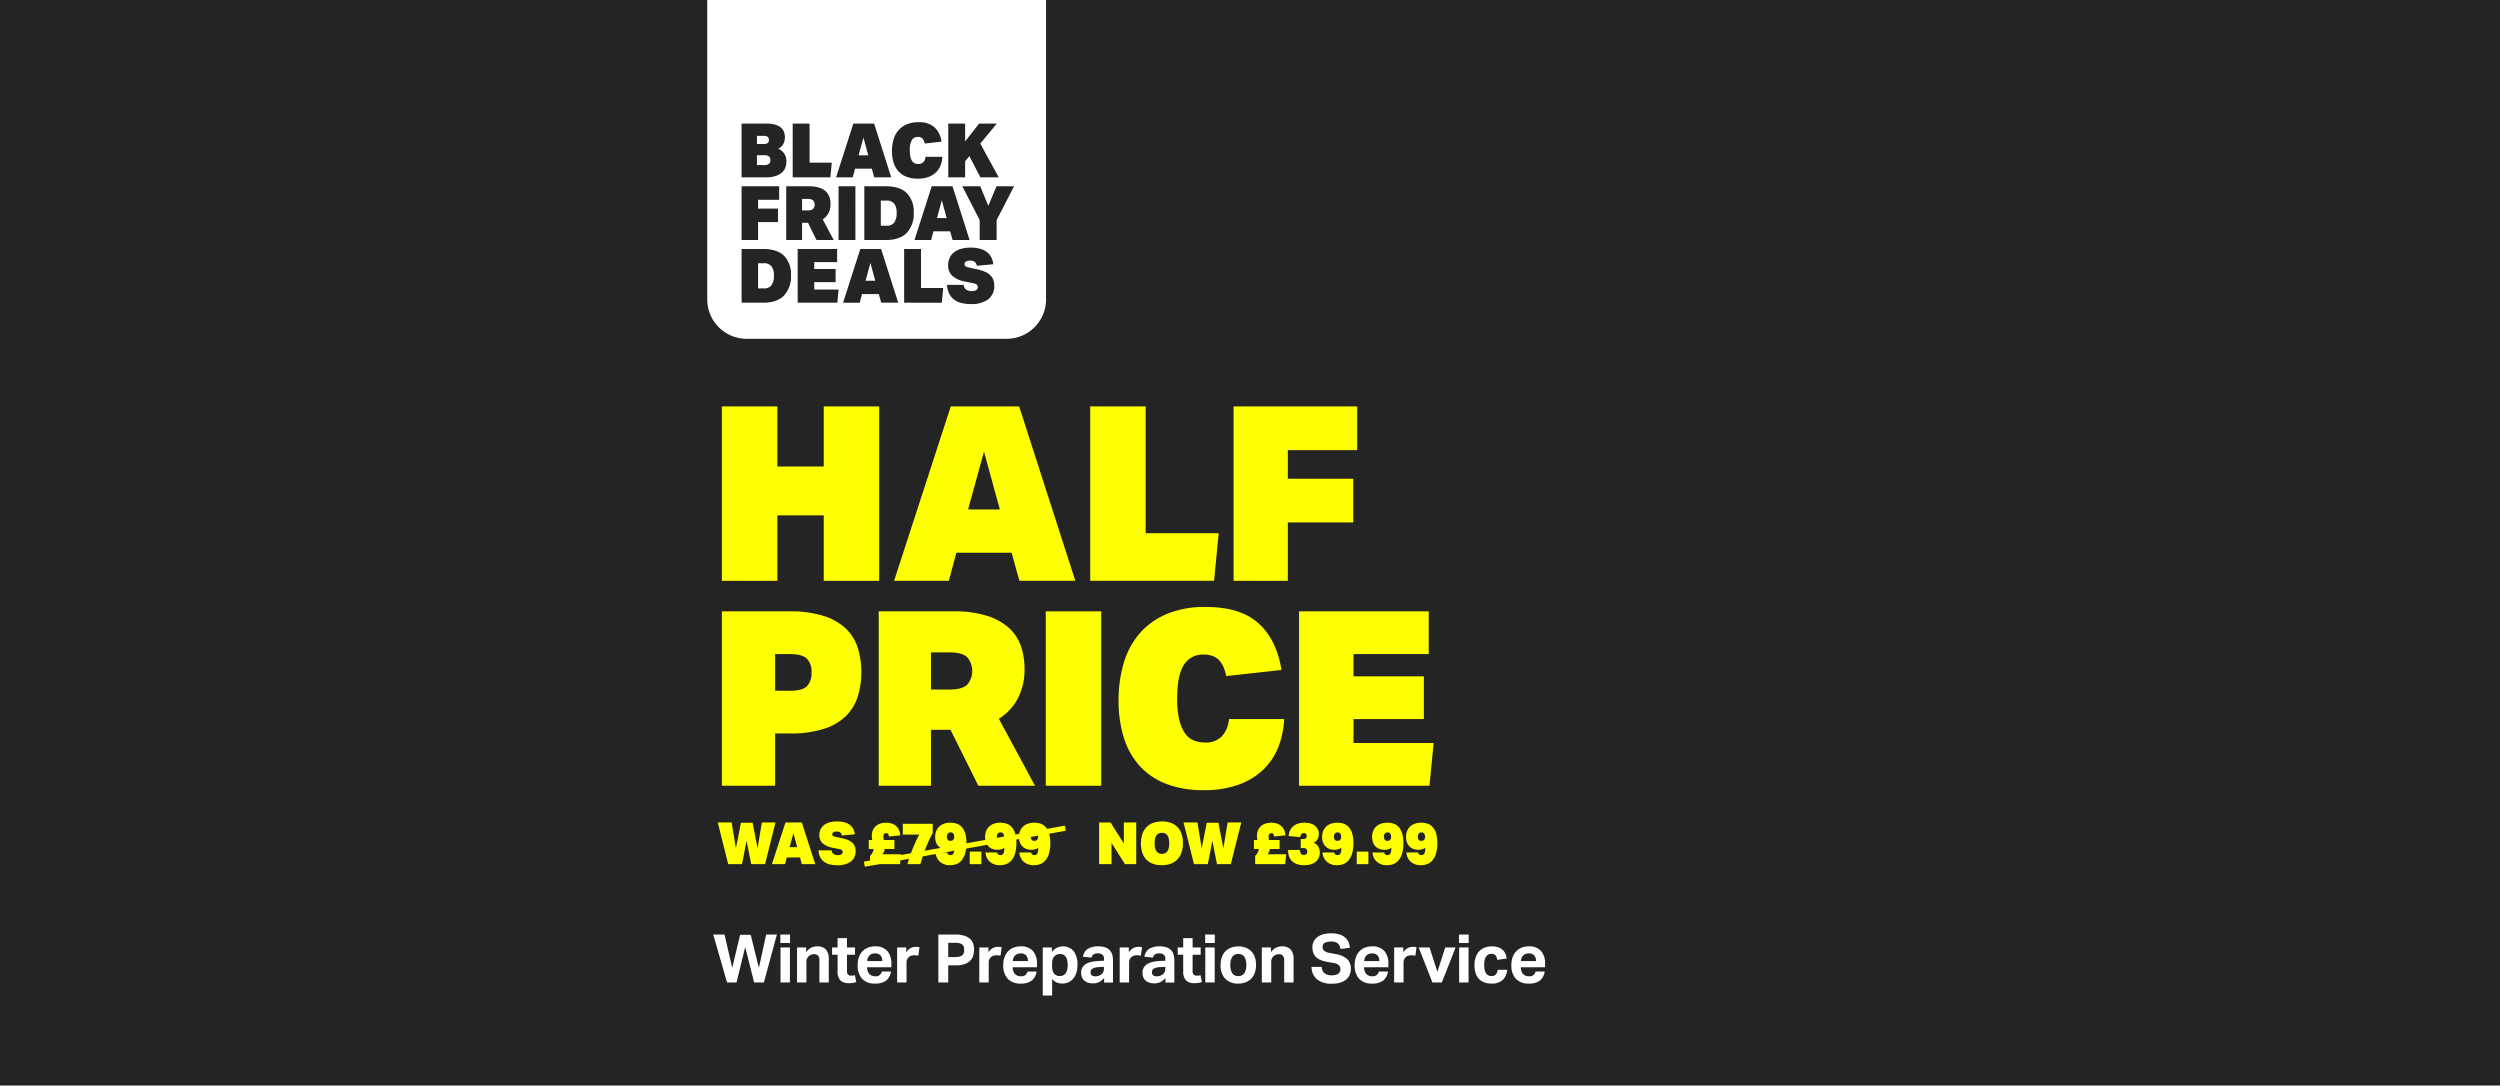 <svg xmlns="http://www.w3.org/2000/svg" xmlns:xlink="http://www.w3.org/1999/xlink" width="760" height="330" viewBox="0 0 760 330">
  <defs>
    <style>
      .cls-1 {
        fill: none;
      }

      .cls-2 {
        clip-path: url(#clip-H181519-Carousel-760x330);
      }

      .cls-3 {
        fill: #242424;
      }

      .cls-4 {
        fill: #fff;
      }

      .cls-5 {
        fill: #feff00;
      }

      .cls-6 {
        clip-path: url(#clip-path);
      }
    </style>
    <clipPath id="clip-path">
      <rect id="Rectangle_19" data-name="Rectangle 19" class="cls-1" width="327.977" height="188.658"/>
    </clipPath>
    <clipPath id="clip-H181519-Carousel-760x330">
      <rect width="760" height="330"/>
    </clipPath>
  </defs>
  <g id="H181519-Carousel-760x330" class="cls-2">
    <rect class="cls-4" width="760" height="330"/>
    <rect id="Rectangle_13" data-name="Rectangle 13" class="cls-3" width="760" height="330"/>
    <g id="Component_2_2" data-name="Component 2 – 2" transform="translate(215 -1)">
      <g id="Group_57" data-name="Group 57">
        <path id="Path_108" data-name="Path 108" class="cls-4" d="M0,0H103V92a12,12,0,0,1-12,12H12A12,12,0,0,1,0,92Z"/>
        <path id="Path_105" data-name="Path 105" class="cls-3" d="M1.44,6.844H8.984a9.41,9.41,0,0,1,2.71.332,4.589,4.589,0,0,1,1.728.9,3.2,3.2,0,0,1,.915,1.338,4.8,4.8,0,0,1,.271,1.612,4.152,4.152,0,0,1-.474,2A3.766,3.766,0,0,1,12.6,14.5,3.929,3.929,0,0,1,15.06,18.37a5.309,5.309,0,0,1-.316,1.83,3.754,3.754,0,0,1-1.062,1.532,5.384,5.384,0,0,1-1.942,1.052,9.688,9.688,0,0,1-2.959.389H1.44Zm4.675,6.2h2.01a1.911,1.911,0,0,0,1.287-.32,1.2,1.2,0,0,0,.339-.915,1.2,1.2,0,0,0-.339-.915,1.911,1.911,0,0,0-1.287-.32H6.115Zm0,6.4H8.239A2.3,2.3,0,0,0,9.8,19.056a1.447,1.447,0,0,0,.407-1.1A1.478,1.478,0,0,0,9.8,16.838a2.3,2.3,0,0,0-1.558-.389H6.115ZM16.98,6.844h5.127V18.713H28.86l-.429,4.46H16.98Zm24.055,13.7h-5.1l-.7,2.63H30.17L35.41,6.844h6.324L46.93,23.172H41.757Zm-4.02-4.048H39.95l-1.468-5.42Zm25.455.435a8.25,8.25,0,0,1-.542,2.63,5.91,5.91,0,0,1-1.389,2.1,6.5,6.5,0,0,1-2.281,1.406,9.124,9.124,0,0,1-3.219.515,9.239,9.239,0,0,1-3.546-.617,6.434,6.434,0,0,1-2.451-1.727,7.12,7.12,0,0,1-1.423-2.653,11.784,11.784,0,0,1-.463-3.4,12.381,12.381,0,0,1,.463-3.453,7.555,7.555,0,0,1,1.446-2.779,6.773,6.773,0,0,1,2.507-1.852,8.972,8.972,0,0,1,3.648-.675A6.981,6.981,0,0,1,60.1,7.964a7.255,7.255,0,0,1,2.123,4.368l-5.1.572a4.738,4.738,0,0,0-.237-.8,2.253,2.253,0,0,0-.384-.64,1.561,1.561,0,0,0-.6-.423,2.317,2.317,0,0,0-.881-.149,2.012,2.012,0,0,0-1.83.983,6.032,6.032,0,0,0-.61,3.087,8.522,8.522,0,0,0,.215,2.115,3.472,3.472,0,0,0,.576,1.269,1.8,1.8,0,0,0,.836.617,3.018,3.018,0,0,0,.971.16,2.073,2.073,0,0,0,1.491-.537,2.655,2.655,0,0,0,.7-1.658Zm8.222-.206L69.4,18.3v4.871H64.276V6.844H69.4v5.42l4.246-5.42h5.376l-5.014,6.083,5.6,10.246H74.034ZM1.44,25.9H12.869V30H6.454v2.676h6.053v4.094H6.454V42.23H1.44Zm27.036,5.351a5.913,5.913,0,0,1-.621,2.813,5.073,5.073,0,0,1-1.75,1.9l3.343,6.266h-5.24l-2.575-5.237H19.826V42.23H15.015V25.9h6.912a9.816,9.816,0,0,1,3.106.423,5.461,5.461,0,0,1,2.022,1.143,4.065,4.065,0,0,1,1.1,1.7A6.543,6.543,0,0,1,28.476,31.253ZM19.826,33.22h1.717a2.446,2.446,0,0,0,1.638-.435,1.992,1.992,0,0,0,0-2.607,2.446,2.446,0,0,0-1.638-.435H19.826ZM30.916,25.9h5.127V42.23H30.916ZM43.768,37.885h1.784a2.673,2.673,0,0,0,2.293-.983,4.772,4.772,0,0,0,.734-2.882,4.61,4.61,0,0,0-.678-2.767,2.734,2.734,0,0,0-2.349-1.006H43.768ZM38.753,42.23V25.9h6.618q4.224.023,6.313,2.081a8.012,8.012,0,0,1,2.089,5.969A8.356,8.356,0,0,1,51.605,40.1q-2.146,2.127-6.234,2.127Zm26.11-2.63h-5.1l-.7,2.63H54L59.24,25.9h6.324L70.759,42.23H65.586Zm-4.02-4.048h2.936l-1.468-5.42ZM73.989,25.9l2.462,5.946L78.935,25.9h5.33L78.98,36.17v6.06h-5.15V36.17L68.545,25.9ZM6.454,56.943H8.239a2.673,2.673,0,0,0,2.293-.983,4.772,4.772,0,0,0,.734-2.882,4.61,4.61,0,0,0-.678-2.767A2.734,2.734,0,0,0,8.239,49.3H6.454ZM1.44,61.288V44.959H8.058q4.224.023,6.313,2.081A8.012,8.012,0,0,1,16.46,53.01a8.356,8.356,0,0,1-2.168,6.152q-2.146,2.127-6.234,2.127ZM18.493,44.959H30.487v4H23.53v2.081h6.5v4h-6.5v2.241h7.408l-.384,4H18.493Zm24.665,13.7h-5.1l-.7,2.63H32.294l5.24-16.329h6.324l5.195,16.329H43.881Zm-4.02-4.048h2.936l-1.468-5.42ZM50.86,44.959h5.127V56.829H62.74l-.429,4.46H50.86ZM68.952,55.868a2.146,2.146,0,0,0,.711,1.4,2.69,2.69,0,0,0,1.75.48,2.457,2.457,0,0,0,1.389-.309,1.033,1.033,0,0,0,.44-.9.936.936,0,0,0-.3-.732,2.618,2.618,0,0,0-1.141-.457l-2.191-.435a8.312,8.312,0,0,1-4.1-1.784A4.239,4.239,0,0,1,64.231,49.9a5.178,5.178,0,0,1,.486-2.3,4.693,4.693,0,0,1,1.378-1.681,6.119,6.119,0,0,1,2.168-1.029,11.01,11.01,0,0,1,2.857-.343,10.078,10.078,0,0,1,2.97.389,5.863,5.863,0,0,1,2.078,1.086,4.737,4.737,0,0,1,1.254,1.612,5.751,5.751,0,0,1,.519,1.967l-4.992.457a1.986,1.986,0,0,0-.666-1.224,2.247,2.247,0,0,0-1.321-.332,2.3,2.3,0,0,0-1.333.3.9.9,0,0,0-.407.755.794.794,0,0,0,.3.64,2.906,2.906,0,0,0,1.163.435l2.168.457a13.618,13.618,0,0,1,2.5.766,5.618,5.618,0,0,1,1.671,1.063,3.744,3.744,0,0,1,.937,1.406,5.2,5.2,0,0,1,.294,1.818,4.952,4.952,0,0,1-1.818,4.105A8.417,8.417,0,0,1,71.1,61.7a10.761,10.761,0,0,1-3.106-.4,6.016,6.016,0,0,1-2.2-1.155A4.94,4.94,0,0,1,64.446,58.3a7.441,7.441,0,0,1-.553-2.436Z" transform="translate(9 31.732)"/>
      </g>
    </g>
    <g id="Group_71" data-name="Group 71" transform="translate(6 -17.024)">
      <path id="Path_6" data-name="Path 6" class="cls-4" d="M19.61,329.044l-2.2,10.123-2.491-10.042H11.691L9.3,339.167,6.956,329.044H3.527l4.205,14.573h2.877l2.634-10.776,2.714,10.776h2.96l3.959-14.573Z" transform="translate(207.297 -27.918)"/>
      <path id="Path_7" data-name="Path 7" class="cls-4" d="M43.044,343.617H45.9V332.963H43.044Zm-.041-12h2.939v-2.572H43Z" transform="translate(188.231 -27.918)"/>
      <path id="Path_8" data-name="Path 8" class="cls-4" d="M52.793,336.318h2.776v1.469a3.908,3.908,0,0,1,1.5-1.368,4.034,4.034,0,0,1,1.806-.429,3.5,3.5,0,0,1,2.694.949,4.3,4.3,0,0,1,.877,2.99v7.042H59.59v-6.654a2.1,2.1,0,0,0-.429-1.531,1.59,1.59,0,0,0-1.143-.408,2.494,2.494,0,0,0-.949.163,2.644,2.644,0,0,0-.745.469,2.514,2.514,0,0,0-.479.683,1.948,1.948,0,0,0-.194.868v6.409H52.793Z" transform="translate(183.503 -31.273)"/>
      <path id="Path_9" data-name="Path 9" class="cls-4" d="M75.073,336.2H73.4v-2.225h1.674v-2.837H77.93v2.837h2.449V336.2H77.93v4.919a1.452,1.452,0,0,0,.347,1.133,1.334,1.334,0,0,0,.9.3,5.725,5.725,0,0,0,.582-.031,3.383,3.383,0,0,0,.582-.112l.408,2.1a6.762,6.762,0,0,1-1.153.255,8.522,8.522,0,0,1-1.072.071,3.569,3.569,0,0,1-2.6-.837,3.863,3.863,0,0,1-.847-2.817Z" transform="translate(173.551 -28.929)"/>
      <path id="Path_10" data-name="Path 10" class="cls-4" d="M98.563,343.646a4.187,4.187,0,0,1-1.439,2.725,5.251,5.251,0,0,1-3.357.929,5.125,5.125,0,0,1-3.99-1.47,5.969,5.969,0,0,1-1.337-4.164,6.9,6.9,0,0,1,.388-2.4,5.083,5.083,0,0,1,1.092-1.786,4.586,4.586,0,0,1,1.684-1.113,5.979,5.979,0,0,1,2.164-.377A4.638,4.638,0,0,1,97.45,337.4a5.554,5.554,0,0,1,1.235,3.8v1.143H91.3a3.18,3.18,0,0,0,.653,2.01,2.271,2.271,0,0,0,1.838.725,1.775,1.775,0,0,0,2-1.429Zm-2.633-3.184a2.507,2.507,0,0,0-.54-1.714,2.135,2.135,0,0,0-1.684-.612,2.526,2.526,0,0,0-1,.184,2.129,2.129,0,0,0-.724.5,2.288,2.288,0,0,0-.459.735,2.763,2.763,0,0,0-.183.908Z" transform="translate(166.287 -31.274)"/>
      <path id="Path_11" data-name="Path 11" class="cls-4" d="M111.651,336.452h2.776v1.49a3.592,3.592,0,0,1,1.286-1.255,3.238,3.238,0,0,1,1.592-.418,6.016,6.016,0,0,1,.674.03q.264.03.469.071l-.347,2.592a5.054,5.054,0,0,0-1.2-.122,3.543,3.543,0,0,0-.9.112,1.881,1.881,0,0,0-.776.418,2.07,2.07,0,0,0-.541.735,2.119,2.119,0,0,0-.173.837v6.164h-2.858Z" transform="translate(155.076 -31.407)"/>
      <path id="Path_12" data-name="Path 12" class="cls-4" d="M135.889,329.044h5.2a8.586,8.586,0,0,1,2.766.378,4.635,4.635,0,0,1,1.735,1,3.386,3.386,0,0,1,.9,1.449,5.817,5.817,0,0,1,.255,1.725,6.545,6.545,0,0,1-.255,1.837,3.645,3.645,0,0,1-.9,1.541,4.444,4.444,0,0,1-1.714,1.051,8.028,8.028,0,0,1-2.7.388h-2.286v5.2h-3Zm5.184,6.838a4.465,4.465,0,0,0,1.316-.163,2.132,2.132,0,0,0,.827-.449,1.462,1.462,0,0,0,.418-.7,3.487,3.487,0,0,0,.112-.908,3,3,0,0,0-.122-.9,1.417,1.417,0,0,0-.429-.654,2.1,2.1,0,0,0-.827-.408,5.083,5.083,0,0,0-1.316-.143h-2.164v4.327Z" transform="translate(143.37 -27.918)"/>
      <path id="Path_13" data-name="Path 13" class="cls-4" d="M159.969,336.452h2.776v1.49a3.592,3.592,0,0,1,1.286-1.255,3.238,3.238,0,0,1,1.592-.418,6.016,6.016,0,0,1,.674.03q.264.03.469.071l-.347,2.592a5.053,5.053,0,0,0-1.2-.122,3.542,3.542,0,0,0-.9.112,1.881,1.881,0,0,0-.776.418,2.07,2.07,0,0,0-.541.735,2.119,2.119,0,0,0-.173.837v6.164h-2.858Z" transform="translate(131.74 -31.407)"/>
      <path id="Path_14" data-name="Path 14" class="cls-4" d="M184.185,343.646a4.184,4.184,0,0,1-1.439,2.725,5.252,5.252,0,0,1-3.358.929,5.125,5.125,0,0,1-3.99-1.47,5.969,5.969,0,0,1-1.337-4.164,6.9,6.9,0,0,1,.388-2.4,5.083,5.083,0,0,1,1.092-1.786,4.581,4.581,0,0,1,1.684-1.113,5.978,5.978,0,0,1,2.163-.377,4.638,4.638,0,0,1,3.684,1.408,5.554,5.554,0,0,1,1.235,3.8v1.143H176.92a3.18,3.18,0,0,0,.653,2.01,2.27,2.27,0,0,0,1.837.725,1.776,1.776,0,0,0,2-1.429Zm-2.633-3.184a2.5,2.5,0,0,0-.541-1.714,2.133,2.133,0,0,0-1.684-.612,2.524,2.524,0,0,0-1,.184,2.129,2.129,0,0,0-.724.5,2.279,2.279,0,0,0-.459.735,2.776,2.776,0,0,0-.184.908Z" transform="translate(124.933 -31.274)"/>
      <path id="Path_15" data-name="Path 15" class="cls-4" d="M197.274,336.318h2.775v1.408a4.248,4.248,0,0,1,6.674-.224,6.9,6.9,0,0,1,1.1,4.143,7.9,7.9,0,0,1-.316,2.306,5.225,5.225,0,0,1-.918,1.786,4.143,4.143,0,0,1-1.46,1.153,4.458,4.458,0,0,1-1.939.408,4.64,4.64,0,0,1-1.582-.283,3.478,3.478,0,0,1-1.48-1.133v5.049h-2.857Zm2.837,5.419a6.439,6.439,0,0,0,.174,1.668,2.254,2.254,0,0,0,.561,1.013,2.033,2.033,0,0,0,.827.481,3.227,3.227,0,0,0,.847.113,2.248,2.248,0,0,0,.9-.184,1.906,1.906,0,0,0,.745-.583,2.99,2.99,0,0,0,.5-1.034,5.575,5.575,0,0,0,.184-1.536,6.1,6.1,0,0,0-.174-1.576,2.978,2.978,0,0,0-.48-1.034,1.77,1.77,0,0,0-.724-.573,2.284,2.284,0,0,0-.888-.174,2.649,2.649,0,0,0-.919.144,2.57,2.57,0,0,0-.755.45,2.319,2.319,0,0,0-.6.982,4.952,4.952,0,0,0-.194,1.515Z" transform="translate(113.723 -31.274)"/>
      <path id="Path_16" data-name="Path 16" class="cls-4" d="M226.834,345.625a5.6,5.6,0,0,1-1.419,1.164,4.068,4.068,0,0,1-2.031.449,4.932,4.932,0,0,1-1.357-.184,3.129,3.129,0,0,1-1.122-.571,2.79,2.79,0,0,1-.766-.99,3.325,3.325,0,0,1-.285-1.439,3.045,3.045,0,0,1,.49-1.8,3.334,3.334,0,0,1,1.286-1.082,6.475,6.475,0,0,1,1.786-.551,16.341,16.341,0,0,1,2.011-.2l1.368-.061v-.531a1.516,1.516,0,0,0-.541-1.347,2.216,2.216,0,0,0-1.276-.368q-1.695,0-1.939,1.286l-2.613-.245a3.353,3.353,0,0,1,1.469-2.419,5.931,5.931,0,0,1,3.184-.745,6.426,6.426,0,0,1,2.082.3,3.367,3.367,0,0,1,1.378.847,3.286,3.286,0,0,1,.755,1.337,6.172,6.172,0,0,1,.234,1.766v6.735h-2.694Zm-.062-3.408-1.265.061a7.272,7.272,0,0,0-1.449.184,2.546,2.546,0,0,0-.847.357,1.063,1.063,0,0,0-.4.5,1.864,1.864,0,0,0-.1.632,1.031,1.031,0,0,0,.368.837,1.547,1.547,0,0,0,1.021.306,2.957,2.957,0,0,0,1.8-.51,2.243,2.243,0,0,0,.632-.724,2.215,2.215,0,0,0,.245-1.092Z" transform="translate(102.817 -31.273)"/>
      <path id="Path_17" data-name="Path 17" class="cls-4" d="M242.513,336.452h2.776v1.49a3.591,3.591,0,0,1,1.286-1.255,3.238,3.238,0,0,1,1.592-.418,6.017,6.017,0,0,1,.674.03q.264.03.469.071l-.347,2.592a5.054,5.054,0,0,0-1.2-.122,3.543,3.543,0,0,0-.9.112,1.881,1.881,0,0,0-.776.418,2.07,2.07,0,0,0-.541.735,2.119,2.119,0,0,0-.173.837v6.164h-2.858Z" transform="translate(91.874 -31.407)"/>
      <path id="Path_18" data-name="Path 18" class="cls-4" d="M262.915,345.625a5.6,5.6,0,0,1-1.419,1.164,4.068,4.068,0,0,1-2.031.449,4.932,4.932,0,0,1-1.357-.184,3.128,3.128,0,0,1-1.122-.571,2.79,2.79,0,0,1-.766-.99,3.325,3.325,0,0,1-.285-1.439,3.045,3.045,0,0,1,.49-1.8,3.334,3.334,0,0,1,1.286-1.082,6.474,6.474,0,0,1,1.786-.551,16.341,16.341,0,0,1,2.011-.2l1.368-.061v-.531a1.516,1.516,0,0,0-.541-1.347,2.216,2.216,0,0,0-1.276-.368q-1.695,0-1.939,1.286l-2.613-.245a3.353,3.353,0,0,1,1.469-2.419,5.931,5.931,0,0,1,3.184-.745,6.426,6.426,0,0,1,2.082.3,3.367,3.367,0,0,1,1.378.847,3.286,3.286,0,0,1,.755,1.337,6.172,6.172,0,0,1,.234,1.766v6.735h-2.694Zm-.062-3.408-1.265.061a7.271,7.271,0,0,0-1.449.184,2.546,2.546,0,0,0-.847.357,1.064,1.064,0,0,0-.4.5,1.864,1.864,0,0,0-.1.632,1.031,1.031,0,0,0,.368.837,1.547,1.547,0,0,0,1.021.306,2.957,2.957,0,0,0,1.8-.51,2.243,2.243,0,0,0,.632-.724,2.215,2.215,0,0,0,.245-1.092Z" transform="translate(85.391 -31.273)"/>
      <path id="Path_19" data-name="Path 19" class="cls-4" d="M278.294,336.2H276.62v-2.225h1.674v-2.837h2.858v2.837H283.6V336.2h-2.449v4.919a1.452,1.452,0,0,0,.347,1.133,1.334,1.334,0,0,0,.9.3,5.725,5.725,0,0,0,.582-.031,3.382,3.382,0,0,0,.582-.112l.408,2.1a6.773,6.773,0,0,1-1.153.255,8.522,8.522,0,0,1-1.072.071,3.569,3.569,0,0,1-2.6-.837,3.863,3.863,0,0,1-.847-2.817Z" transform="translate(75.401 -28.929)"/>
      <path id="Path_20" data-name="Path 20" class="cls-4" d="M292.765,329.044H295.7v2.572h-2.939Zm.041,3.919h2.857v10.654h-2.857Z" transform="translate(67.603 -27.918)"/>
      <path id="Path_21" data-name="Path 21" class="cls-4" d="M307.232,347.3a5.253,5.253,0,0,1-3.98-1.47,5.838,5.838,0,0,1-1.408-4.2,6.94,6.94,0,0,1,.378-2.358,4.867,4.867,0,0,1,1.082-1.775,4.718,4.718,0,0,1,1.7-1.112,6.624,6.624,0,0,1,4.47,0,4.606,4.606,0,0,1,2.776,2.888,7.114,7.114,0,0,1,.368,2.358,7.013,7.013,0,0,1-.378,2.378,4.977,4.977,0,0,1-1.082,1.786,4.661,4.661,0,0,1-1.7,1.122,6.11,6.11,0,0,1-2.225.388m0-2.286a2.065,2.065,0,0,0,1.827-.878,4.414,4.414,0,0,0,.6-2.51,4.314,4.314,0,0,0-.6-2.49,2.375,2.375,0,0,0-3.653,0,4.31,4.31,0,0,0-.6,2.49,4.466,4.466,0,0,0,.592,2.521,2.068,2.068,0,0,0,1.837.868" transform="translate(63.218 -31.273)"/>
      <path id="Path_22" data-name="Path 22" class="cls-4" d="M326.083,336.318h2.776v1.469a3.915,3.915,0,0,1,1.5-1.368,4.034,4.034,0,0,1,1.806-.429,3.5,3.5,0,0,1,2.694.949,4.3,4.3,0,0,1,.877,2.99v7.042H332.88v-6.654a2.1,2.1,0,0,0-.429-1.531,1.588,1.588,0,0,0-1.143-.408,2.49,2.49,0,0,0-.949.163,2.635,2.635,0,0,0-.745.469,2.505,2.505,0,0,0-.48.683,1.948,1.948,0,0,0-.194.868v6.409h-2.858Z" transform="translate(51.512 -31.273)"/>
      <path id="Path_23" data-name="Path 23" class="cls-4" d="M358.416,338.518a2.632,2.632,0,0,0,.868,1.96,3.552,3.552,0,0,0,2.255.612,4.074,4.074,0,0,0,1.2-.153,2.292,2.292,0,0,0,.8-.408,1.446,1.446,0,0,0,.439-.6,2.1,2.1,0,0,0,.133-.755,1.619,1.619,0,0,0-.429-1.071,2.735,2.735,0,0,0-1.572-.725l-1.9-.347a11.213,11.213,0,0,1-1.98-.53,4.579,4.579,0,0,1-1.439-.847,3.4,3.4,0,0,1-.888-1.276,4.768,4.768,0,0,1-.306-1.8,3.889,3.889,0,0,1,.419-1.837,3.75,3.75,0,0,1,1.163-1.327,5.465,5.465,0,0,1,1.786-.806,8.925,8.925,0,0,1,2.286-.276,8.2,8.2,0,0,1,2.653.368,4.83,4.83,0,0,1,1.714.969,3.791,3.791,0,0,1,.969,1.4,6.554,6.554,0,0,1,.419,1.654l-2.878.367a2.841,2.841,0,0,0-.867-1.735,3.015,3.015,0,0,0-1.95-.531,5.093,5.093,0,0,0-1.275.133,2.543,2.543,0,0,0-.806.347,1.186,1.186,0,0,0-.429.5,1.488,1.488,0,0,0-.123.592,1.554,1.554,0,0,0,.459,1.225,3.42,3.42,0,0,0,1.561.632l2,.388a6.93,6.93,0,0,1,3.47,1.521,3.993,3.993,0,0,1,1.1,3.031,4.316,4.316,0,0,1-.357,1.766,3.939,3.939,0,0,1-1.061,1.408,5,5,0,0,1-1.766.939,8.26,8.26,0,0,1-2.49.337,7.111,7.111,0,0,1-4.562-1.276,4.971,4.971,0,0,1-1.7-3.847Z" transform="translate(37.384 -27.575)"/>
      <path id="Path_24" data-name="Path 24" class="cls-4" d="M390.8,343.646a4.181,4.181,0,0,1-1.439,2.725A5.251,5.251,0,0,1,386,347.3a5.127,5.127,0,0,1-3.991-1.47,5.972,5.972,0,0,1-1.336-4.164,6.9,6.9,0,0,1,.388-2.4,5.083,5.083,0,0,1,1.092-1.786,4.582,4.582,0,0,1,1.684-1.113,5.98,5.98,0,0,1,2.164-.377,4.638,4.638,0,0,1,3.684,1.408,5.554,5.554,0,0,1,1.235,3.8v1.143h-7.388a3.183,3.183,0,0,0,.653,2.01,2.27,2.27,0,0,0,1.837.725,1.776,1.776,0,0,0,2-1.429Zm-2.633-3.184a2.5,2.5,0,0,0-.541-1.714,2.133,2.133,0,0,0-1.684-.612,2.519,2.519,0,0,0-1,.184,2.126,2.126,0,0,0-.725.5,2.272,2.272,0,0,0-.459.735,2.788,2.788,0,0,0-.184.908Z" transform="translate(25.144 -31.274)"/>
      <path id="Path_25" data-name="Path 25" class="cls-4" d="M403.889,336.452h2.776v1.49a3.592,3.592,0,0,1,1.286-1.255,3.238,3.238,0,0,1,1.592-.418,6.017,6.017,0,0,1,.674.03c.177.02.333.044.469.071l-.347,2.592a5.047,5.047,0,0,0-1.2-.122,3.541,3.541,0,0,0-.9.112,1.881,1.881,0,0,0-.776.418,2.056,2.056,0,0,0-.54.735,2.119,2.119,0,0,0-.174.837v6.164h-2.858Z" transform="translate(13.934 -31.407)"/>
      <path id="Path_26" data-name="Path 26" class="cls-4" d="M418.3,336.623H421.6l2.388,7.409,2.388-7.409h3.164l-4.2,10.654h-2.858Z" transform="translate(6.975 -31.579)"/>
      <path id="Path_27" data-name="Path 27" class="cls-4" d="M442.023,329.044h2.939v2.572h-2.939Zm.04,3.919h2.858v10.654h-2.858Z" transform="translate(-4.484 -27.918)"/>
      <path id="Path_28" data-name="Path 28" class="cls-4" d="M461.042,343.115a4.67,4.67,0,0,1-1.316,3.051,4.751,4.751,0,0,1-3.459,1.133,6.035,6.035,0,0,1-2.327-.408,4.147,4.147,0,0,1-1.6-1.143,4.8,4.8,0,0,1-.929-1.776,8.151,8.151,0,0,1-.306-2.306,7.161,7.161,0,0,1,.357-2.317,5.074,5.074,0,0,1,1.031-1.8,4.562,4.562,0,0,1,1.653-1.153,6.481,6.481,0,0,1,4.133-.132,3.922,3.922,0,0,1,1.357.765,3.416,3.416,0,0,1,.857,1.174,5.262,5.262,0,0,1,.408,1.5l-2.878.387a2.78,2.78,0,0,0-.469-1.316,1.471,1.471,0,0,0-1.266-.5,1.96,1.96,0,0,0-1.082.276,2,2,0,0,0-.683.745,3.427,3.427,0,0,0-.358,1.072,7.483,7.483,0,0,0-.1,1.255,7.8,7.8,0,0,0,.1,1.286,3.616,3.616,0,0,0,.347,1.082,1.927,1.927,0,0,0,.674.745,1.963,1.963,0,0,0,1.082.275,1.753,1.753,0,0,0,1.327-.49,2.267,2.267,0,0,0,.551-1.408Z" transform="translate(-8.869 -31.274)"/>
      <path id="Path_29" data-name="Path 29" class="cls-4" d="M482.936,343.646a4.182,4.182,0,0,1-1.439,2.725,5.251,5.251,0,0,1-3.357.929,5.128,5.128,0,0,1-3.991-1.47,5.972,5.972,0,0,1-1.336-4.164,6.9,6.9,0,0,1,.388-2.4,5.084,5.084,0,0,1,1.092-1.786,4.582,4.582,0,0,1,1.684-1.113,5.979,5.979,0,0,1,2.164-.377,4.638,4.638,0,0,1,3.684,1.408,5.554,5.554,0,0,1,1.235,3.8v1.143h-7.388a3.184,3.184,0,0,0,.653,2.01,2.27,2.27,0,0,0,1.837.725,1.776,1.776,0,0,0,2-1.429Zm-2.633-3.184a2.5,2.5,0,0,0-.541-1.714,2.133,2.133,0,0,0-1.684-.612,2.519,2.519,0,0,0-1,.184,2.126,2.126,0,0,0-.725.5,2.27,2.27,0,0,0-.459.735,2.792,2.792,0,0,0-.184.908Z" transform="translate(-19.354 -31.274)"/>
      <path id="Path_30" data-name="Path 30" class="cls-5" d="M8.617,18.521H25.473V36.788H39.581V18.521H56.437V71.539H39.581v-19.9H25.473v19.9H8.617Z" transform="translate(204.838 122.055)"/>
      <path id="Path_31" data-name="Path 31" class="cls-5" d="M145.581,63H128.8l-2.3,8.539H109.865l17.227-53.017h20.791l17.078,53.017h-17ZM132.364,49.856h9.653l-4.826-17.6Z" transform="translate(155.939 122.055)"/>
      <path id="Path_32" data-name="Path 32" class="cls-5" d="M225.188,18.521h16.856V57.059h22.2l-1.41,14.479H225.188Z" transform="translate(100.241 122.055)"/>
      <path id="Path_33" data-name="Path 33" class="cls-5" d="M309.488,18.521H347.06V31.813H325.973V40.5h19.9V53.792h-19.9V71.539H309.488Z" transform="translate(59.526 122.055)"/>
      <path id="Path_34" data-name="Path 34" class="cls-5" d="M8.617,139.016H29.185a32.952,32.952,0,0,1,10.544,1.448,17.213,17.213,0,0,1,6.72,3.936,14.011,14.011,0,0,1,3.527,5.866,25.688,25.688,0,0,1-.037,14.591,14.483,14.483,0,0,1-3.527,5.9,16.853,16.853,0,0,1-6.683,3.936,32.67,32.67,0,0,1-10.47,1.448H24.8v15.89H8.617ZM24.8,163.148h4.53q3.786,0,5.16-1.392a5.723,5.723,0,0,0,1.374-4.177,5.63,5.63,0,0,0-1.411-4.177q-1.411-1.392-5.123-1.392H24.8Z" transform="translate(204.838 63.859)"/>
      <path id="Path_35" data-name="Path 35" class="cls-5" d="M145.146,156.39a19.008,19.008,0,0,1-2.042,9.133,16.551,16.551,0,0,1-5.755,6.163l10.989,20.346H131.111l-8.465-17h-5.94v17h-15.89V139.015h22.76a32.758,32.758,0,0,1,10.227,1.374,18.053,18.053,0,0,1,6.656,3.713,13.192,13.192,0,0,1,3.607,5.532,20.97,20.97,0,0,1,1.079,6.757m-28.439,6.386h5.61q3.764,0,5.352-1.411a6.436,6.436,0,0,0,0-8.465q-1.587-1.41-5.352-1.411h-5.61Z" transform="translate(160.309 63.86)"/>
      <rect id="Rectangle_14" data-name="Rectangle 14" class="cls-5" width="16.856" height="53.017" transform="translate(311.914 202.875)"/>
      <path id="Path_36" data-name="Path 36" class="cls-5" d="M292.188,170.513a26.493,26.493,0,0,1-1.782,8.539,19.169,19.169,0,0,1-4.566,6.832,21.405,21.405,0,0,1-7.5,4.567,30.344,30.344,0,0,1-10.581,1.671,30.7,30.7,0,0,1-11.658-2.005,21.139,21.139,0,0,1-8.056-5.606,23,23,0,0,1-4.678-8.613,37.817,37.817,0,0,1-1.522-11.027,39.731,39.731,0,0,1,1.522-11.212,24.421,24.421,0,0,1,4.753-9.022,22.25,22.25,0,0,1,8.242-6.015,29.83,29.83,0,0,1,11.992-2.191q10.542,0,16.039,4.975t6.979,14.183l-16.781,1.856a15.282,15.282,0,0,0-.78-2.6,7.305,7.305,0,0,0-1.262-2.079,5.143,5.143,0,0,0-1.968-1.374,7.708,7.708,0,0,0-2.9-.483,6.636,6.636,0,0,0-6.015,3.193q-2,3.193-2,10.024A27.3,27.3,0,0,0,260.37,171a11.2,11.2,0,0,0,1.893,4.121,5.9,5.9,0,0,0,2.747,2.005,10.034,10.034,0,0,0,3.193.52,6.863,6.863,0,0,0,4.9-1.745,8.569,8.569,0,0,0,2.3-5.383Z" transform="translate(92.197 65.109)"/>
      <path id="Path_37" data-name="Path 37" class="cls-5" d="M347.974,139.015H387.4V152.01h-22.87v6.757h21.385v12.995H364.533v7.277h24.355l-1.262,12.995H347.974Z" transform="translate(40.939 63.86)"/>
      <path id="Path_38" data-name="Path 38" class="cls-5" d="M18.282,270.99l1.313-7.845h4.136l-3.177,12.672H16.347l-1.4-7.1-1.384,7.1H9.354L6.177,263.145H10.4l1.3,7.845,1.527-7.757h3.549Z" transform="translate(206.017 3.909)"/>
      <path id="Path_39" data-name="Path 39" class="cls-5" d="M46.571,273.777H42.56l-.55,2.041H38.034l4.118-12.672h4.97L51.2,275.818H47.139Zm-3.159-3.141h2.307l-1.154-4.207Z" transform="translate(190.631 3.908)"/>
      <g id="Group_66" data-name="Group 66" transform="translate(209 131)">
        <g id="Group_65" data-name="Group 65" class="cls-6">
          <path id="Path_40" data-name="Path 40" class="cls-5" d="M69.4,271.313a1.659,1.659,0,0,0,.559,1.083,2.133,2.133,0,0,0,1.376.373,1.95,1.95,0,0,0,1.091-.24.8.8,0,0,0,.346-.7.723.723,0,0,0-.239-.568,2.075,2.075,0,0,0-.9-.355l-1.721-.337a6.562,6.562,0,0,1-3.222-1.385,3.267,3.267,0,0,1-1-2.5,3.979,3.979,0,0,1,.382-1.784,3.652,3.652,0,0,1,1.083-1.3,4.837,4.837,0,0,1,1.7-.8,8.734,8.734,0,0,1,2.245-.266,8.017,8.017,0,0,1,2.334.3,4.629,4.629,0,0,1,1.633.843,3.687,3.687,0,0,1,.985,1.251,4.408,4.408,0,0,1,.408,1.526l-3.922.355a1.538,1.538,0,0,0-.524-.95,1.781,1.781,0,0,0-1.038-.257,1.825,1.825,0,0,0-1.047.231.7.7,0,0,0-.32.586.613.613,0,0,0,.239.5,2.3,2.3,0,0,0,.914.337l1.7.355a10.852,10.852,0,0,1,1.961.595,4.429,4.429,0,0,1,1.313.826,2.906,2.906,0,0,1,.737,1.091,3.991,3.991,0,0,1,.231,1.411,3.824,3.824,0,0,1-1.429,3.186,6.676,6.676,0,0,1-4.2,1.127,8.564,8.564,0,0,1-2.44-.311,4.735,4.735,0,0,1-1.73-.9,3.826,3.826,0,0,1-1.056-1.429,5.7,5.7,0,0,1-.435-1.89Z" transform="translate(-31.6 -126.793)"/>
          <path id="Path_41" data-name="Path 41" class="cls-5" d="M99.829,271.27a3.463,3.463,0,0,1-.692,1.6H104.8l-.32,3.017H95.356v-2.467a7.678,7.678,0,0,0,.772-1.056,2.41,2.41,0,0,0,.31-1.092H94.983v-2.733h1.048q-.054-.3-.089-.613a5.514,5.514,0,0,1-.036-.63,4.2,4.2,0,0,1,.355-1.8,3.594,3.594,0,0,1,.95-1.251,3.786,3.786,0,0,1,1.384-.728,5.9,5.9,0,0,1,1.66-.231,5.235,5.235,0,0,1,1.713.266,3.974,3.974,0,0,1,1.331.754,3.433,3.433,0,0,1,.879,1.207,4.4,4.4,0,0,1,.355,1.624l-3.443.337a1.88,1.88,0,0,0-.16-.675q-.142-.319-.657-.32a.842.842,0,0,0-.595.222,1.139,1.139,0,0,0-.239.843,3.486,3.486,0,0,0,.035.5c.024.166.054.331.089.5h3.213v2.733Z" transform="translate(-45.874 -127.158)"/>
          <path id="Path_42" data-name="Path 42" class="cls-5" d="M116.4,276.2q.355-1.313.8-2.583t.914-2.422q.47-1.153.949-2.166t.905-1.81H115v-3.283h9.087V266.7q-.6,1.118-1.127,2.237t-.976,2.272q-.452,1.154-.861,2.4t-.781,2.591Z" transform="translate(-55.54 -127.473)"/>
          <path id="Path_43" data-name="Path 43" class="cls-5" d="M138.682,273.133a1.161,1.161,0,0,0,.506-.106.875.875,0,0,0,.372-.364,2.129,2.129,0,0,0,.231-.684,6.038,6.038,0,0,0,.08-1.083,3.169,3.169,0,0,1-.861.444,3.811,3.811,0,0,1-1.251.177,4.329,4.329,0,0,1-1.455-.239,3.323,3.323,0,0,1-1.189-.728,3.388,3.388,0,0,1-.808-1.216,4.605,4.605,0,0,1-.293-1.722,4.719,4.719,0,0,1,.328-1.811,3.835,3.835,0,0,1,.923-1.358,4.061,4.061,0,0,1,1.455-.861,5.794,5.794,0,0,1,1.926-.3,5.615,5.615,0,0,1,2.059.355,3.728,3.728,0,0,1,1.535,1.118,5.208,5.208,0,0,1,.959,1.943,10.674,10.674,0,0,1,.328,2.831,10.8,10.8,0,0,1-.382,3.079,5.806,5.806,0,0,1-1.047,2.068,3.94,3.94,0,0,1-1.571,1.162,5.187,5.187,0,0,1-1.952.364,4.559,4.559,0,0,1-3.106-1.021,4.076,4.076,0,0,1-1.331-2.849h3.55a.908.908,0,0,0,.994.8m.036-6.9a1.07,1.07,0,0,0-.8.328,1.417,1.417,0,0,0-.32,1.021,1.466,1.466,0,0,0,.249.878.936.936,0,0,0,.816.346,1.662,1.662,0,0,0,.417-.053.868.868,0,0,0,.363-.2,1.009,1.009,0,0,0,.257-.382,1.581,1.581,0,0,0,.1-.595,1.7,1.7,0,0,0-.257-.959.916.916,0,0,0-.825-.39" transform="translate(-64.725 -127.158)"/>
          <rect id="Rectangle_16" data-name="Rectangle 16" class="cls-5" width="3.532" height="3.816" transform="translate(79.797 144.911)"/>
          <path id="Path_44" data-name="Path 44" class="cls-5" d="M168.033,273.133a1.161,1.161,0,0,0,.506-.106.875.875,0,0,0,.372-.364,2.129,2.129,0,0,0,.231-.684,6.038,6.038,0,0,0,.08-1.083,3.169,3.169,0,0,1-.861.444,3.811,3.811,0,0,1-1.251.177,4.329,4.329,0,0,1-1.455-.239,3.324,3.324,0,0,1-1.189-.728,3.389,3.389,0,0,1-.808-1.216,4.6,4.6,0,0,1-.293-1.722,4.72,4.72,0,0,1,.328-1.811,3.836,3.836,0,0,1,.923-1.358,4.061,4.061,0,0,1,1.455-.861,5.8,5.8,0,0,1,1.926-.3,5.614,5.614,0,0,1,2.059.355,3.729,3.729,0,0,1,1.535,1.118,5.208,5.208,0,0,1,.959,1.943,10.674,10.674,0,0,1,.328,2.831,10.8,10.8,0,0,1-.382,3.079,5.807,5.807,0,0,1-1.047,2.068,3.94,3.94,0,0,1-1.571,1.162,5.187,5.187,0,0,1-1.952.364,4.559,4.559,0,0,1-3.106-1.021,4.076,4.076,0,0,1-1.331-2.849h3.55a.908.908,0,0,0,.994.8m.036-6.9a1.07,1.07,0,0,0-.8.328,1.417,1.417,0,0,0-.32,1.021,1.466,1.466,0,0,0,.249.878.936.936,0,0,0,.816.346,1.662,1.662,0,0,0,.417-.053.868.868,0,0,0,.363-.2,1.009,1.009,0,0,0,.258-.382,1.581,1.581,0,0,0,.1-.595,1.7,1.7,0,0,0-.257-.959.916.916,0,0,0-.825-.39" transform="translate(-78.9 -127.158)"/>
          <path id="Path_45" data-name="Path 45" class="cls-5" d="M187.977,273.133a1.161,1.161,0,0,0,.506-.106.876.876,0,0,0,.372-.364,2.13,2.13,0,0,0,.231-.684,6.04,6.04,0,0,0,.08-1.083,3.169,3.169,0,0,1-.861.444,3.811,3.811,0,0,1-1.251.177,4.329,4.329,0,0,1-1.455-.239,3.324,3.324,0,0,1-1.189-.728,3.389,3.389,0,0,1-.808-1.216,4.6,4.6,0,0,1-.293-1.722,4.72,4.72,0,0,1,.328-1.811,3.836,3.836,0,0,1,.923-1.358,4.062,4.062,0,0,1,1.455-.861,5.8,5.8,0,0,1,1.926-.3,5.615,5.615,0,0,1,2.059.355,3.728,3.728,0,0,1,1.535,1.118,5.208,5.208,0,0,1,.959,1.943,10.675,10.675,0,0,1,.328,2.831,10.8,10.8,0,0,1-.382,3.079,5.806,5.806,0,0,1-1.047,2.068,3.94,3.94,0,0,1-1.571,1.162,5.187,5.187,0,0,1-1.952.364,4.559,4.559,0,0,1-3.106-1.021,4.076,4.076,0,0,1-1.331-2.849h3.55a.908.908,0,0,0,.994.8m.036-6.9a1.07,1.07,0,0,0-.8.328,1.417,1.417,0,0,0-.32,1.021,1.466,1.466,0,0,0,.249.878.936.936,0,0,0,.816.346,1.662,1.662,0,0,0,.417-.053.868.868,0,0,0,.363-.2,1.009,1.009,0,0,0,.257-.382,1.581,1.581,0,0,0,.1-.595,1.7,1.7,0,0,0-.257-.959.916.916,0,0,0-.825-.39" transform="translate(-88.533 -127.158)"/>
          <path id="Path_46" data-name="Path 46" class="cls-5" d="M230.44,263.145H233.9l4.047,6.407v-6.407h3.762v12.672h-3.425l-4.082-6.443v6.443H230.44Z" transform="translate(-111.296 -127.091)"/>
          <path id="Path_47" data-name="Path 47" class="cls-5" d="M261.321,275.839a7.582,7.582,0,0,1-2.724-.452,5.32,5.32,0,0,1-1.988-1.3A5.492,5.492,0,0,1,255.393,272a9.619,9.619,0,0,1,0-5.546,5.664,5.664,0,0,1,1.224-2.112A5.374,5.374,0,0,1,258.641,263a8.457,8.457,0,0,1,5.511-.018,5.32,5.32,0,0,1,1.988,1.3,5.518,5.518,0,0,1,1.216,2.068,8.655,8.655,0,0,1,.408,2.759,8.816,8.816,0,0,1-.417,2.8,5.728,5.728,0,0,1-1.225,2.121,5.358,5.358,0,0,1-2.014,1.341,7.659,7.659,0,0,1-2.787.47m.053-3.461q2.219,0,2.219-3.195t-2.219-3.195q-2.219,0-2.219,3.195t2.219,3.195" transform="translate(-123.15 -126.793)"/>
          <path id="Path_48" data-name="Path 48" class="cls-5" d="M292.148,270.99l1.314-7.845H297.6l-3.177,12.672h-4.206l-1.4-7.1-1.384,7.1h-4.207l-3.177-12.672h4.224l1.3,7.845,1.527-7.757h3.549Z" transform="translate(-135.253 -127.091)"/>
          <path id="Path_49" data-name="Path 49" class="cls-5" d="M326.289,271.27a3.457,3.457,0,0,1-.692,1.6h5.662l-.32,3.017h-9.123v-2.467a7.675,7.675,0,0,0,.772-1.056,2.409,2.409,0,0,0,.31-1.092h-1.455v-2.733h1.048q-.054-.3-.089-.613a5.509,5.509,0,0,1-.035-.63,4.2,4.2,0,0,1,.355-1.8,3.6,3.6,0,0,1,.95-1.251,3.786,3.786,0,0,1,1.384-.728,5.9,5.9,0,0,1,1.66-.231,5.235,5.235,0,0,1,1.713.266,3.974,3.974,0,0,1,1.331.754,3.433,3.433,0,0,1,.879,1.207,4.381,4.381,0,0,1,.354,1.624l-3.443.337a1.89,1.89,0,0,0-.159-.675q-.143-.319-.657-.32a.842.842,0,0,0-.595.222,1.139,1.139,0,0,0-.239.843,3.418,3.418,0,0,0,.036.5c.023.166.053.331.088.5h3.213v2.733Z" transform="translate(-155.247 -127.158)"/>
          <path id="Path_50" data-name="Path 50" class="cls-5" d="M345.127,271.553a1.9,1.9,0,0,0,.328,1.145,1.048,1.048,0,0,0,.878.4,1.1,1.1,0,0,0,.746-.26.993.993,0,0,0,.3-.8,1.04,1.04,0,0,0-.276-.752,1.172,1.172,0,0,0-.878-.286h-.835v-2.769h.852q.959,0,.959-.888a1.052,1.052,0,0,0-.2-.639.8.8,0,0,0-.692-.266.944.944,0,0,0-.71.275,1.761,1.761,0,0,0-.373.95l-3.514-.32a4.526,4.526,0,0,1,.471-1.81,3.841,3.841,0,0,1,1.047-1.269,4.3,4.3,0,0,1,1.5-.746,6.741,6.741,0,0,1,1.828-.239,6.038,6.038,0,0,1,1.837.258,4.042,4.042,0,0,1,1.358.71,3.049,3.049,0,0,1,.843,1.083,3.264,3.264,0,0,1,.293,1.393,3.89,3.89,0,0,1-.08.781,2.624,2.624,0,0,1-.781,1.393,2.359,2.359,0,0,1-.754.47,2.781,2.781,0,0,1,1.482,1.243,3.677,3.677,0,0,1,.435,1.757,3.86,3.86,0,0,1-.311,1.562,3.29,3.29,0,0,1-.914,1.216,4.252,4.252,0,0,1-1.491.781,6.9,6.9,0,0,1-2.041.275,6.347,6.347,0,0,1-2.254-.353,4.133,4.133,0,0,1-1.509-.953,3.608,3.608,0,0,1-.852-1.4,5.4,5.4,0,0,1-.266-1.709v-.231Z" transform="translate(-164.963 -127.157)"/>
          <path id="Path_51" data-name="Path 51" class="cls-5" d="M366.206,273.133a1.161,1.161,0,0,0,.506-.106.879.879,0,0,0,.372-.364,2.13,2.13,0,0,0,.231-.684,6.041,6.041,0,0,0,.08-1.083,3.177,3.177,0,0,1-.861.444,3.811,3.811,0,0,1-1.251.177,4.33,4.33,0,0,1-1.456-.239,3.324,3.324,0,0,1-1.189-.728,3.381,3.381,0,0,1-.807-1.216,4.593,4.593,0,0,1-.293-1.722,4.719,4.719,0,0,1,.328-1.811,3.835,3.835,0,0,1,.923-1.358,4.061,4.061,0,0,1,1.455-.861,5.8,5.8,0,0,1,1.926-.3,5.615,5.615,0,0,1,2.059.355,3.732,3.732,0,0,1,1.535,1.118,5.209,5.209,0,0,1,.959,1.943,10.678,10.678,0,0,1,.328,2.831,10.8,10.8,0,0,1-.382,3.079,5.818,5.818,0,0,1-1.047,2.068,3.936,3.936,0,0,1-1.571,1.162,5.187,5.187,0,0,1-1.952.364,4.56,4.56,0,0,1-3.106-1.021,4.076,4.076,0,0,1-1.331-2.849h3.55a.909.909,0,0,0,.994.8m.036-6.9a1.07,1.07,0,0,0-.8.328,1.417,1.417,0,0,0-.319,1.021,1.467,1.467,0,0,0,.249.878.936.936,0,0,0,.816.346,1.664,1.664,0,0,0,.417-.053.872.872,0,0,0,.364-.2,1.009,1.009,0,0,0,.257-.382,1.591,1.591,0,0,0,.1-.595,1.7,1.7,0,0,0-.258-.959.916.916,0,0,0-.825-.39" transform="translate(-174.612 -127.158)"/>
          <rect id="Rectangle_17" data-name="Rectangle 17" class="cls-5" width="3.532" height="3.816" transform="translate(197.451 144.911)"/>
          <path id="Path_52" data-name="Path 52" class="cls-5" d="M395.591,273.133a1.161,1.161,0,0,0,.506-.106.878.878,0,0,0,.372-.364,2.129,2.129,0,0,0,.231-.684,6.035,6.035,0,0,0,.08-1.083,3.176,3.176,0,0,1-.861.444,3.811,3.811,0,0,1-1.251.177,4.33,4.33,0,0,1-1.455-.239,3.324,3.324,0,0,1-1.189-.728,3.381,3.381,0,0,1-.807-1.216,4.594,4.594,0,0,1-.293-1.722,4.72,4.72,0,0,1,.328-1.811,3.836,3.836,0,0,1,.923-1.358,4.061,4.061,0,0,1,1.455-.861,5.794,5.794,0,0,1,1.926-.3,5.615,5.615,0,0,1,2.059.355,3.732,3.732,0,0,1,1.535,1.118,5.208,5.208,0,0,1,.959,1.943,10.675,10.675,0,0,1,.328,2.831,10.8,10.8,0,0,1-.382,3.079,5.816,5.816,0,0,1-1.047,2.068,3.935,3.935,0,0,1-1.571,1.162,5.187,5.187,0,0,1-1.952.364,4.56,4.56,0,0,1-3.106-1.021,4.076,4.076,0,0,1-1.331-2.849h3.55a.909.909,0,0,0,.994.8m.036-6.9a1.07,1.07,0,0,0-.8.328,1.417,1.417,0,0,0-.32,1.021,1.466,1.466,0,0,0,.249.878.936.936,0,0,0,.816.346,1.666,1.666,0,0,0,.417-.053.869.869,0,0,0,.363-.2,1.008,1.008,0,0,0,.257-.382,1.591,1.591,0,0,0,.1-.595,1.7,1.7,0,0,0-.258-.959.916.916,0,0,0-.825-.39" transform="translate(-188.804 -127.158)"/>
          <path id="Path_53" data-name="Path 53" class="cls-5" d="M415.536,273.133a1.161,1.161,0,0,0,.506-.106.878.878,0,0,0,.372-.364,2.13,2.13,0,0,0,.231-.684,6.044,6.044,0,0,0,.08-1.083,3.175,3.175,0,0,1-.861.444,3.811,3.811,0,0,1-1.251.177,4.33,4.33,0,0,1-1.455-.239,3.323,3.323,0,0,1-1.189-.728,3.38,3.38,0,0,1-.807-1.216,4.594,4.594,0,0,1-.293-1.722,4.72,4.72,0,0,1,.328-1.811,3.837,3.837,0,0,1,.923-1.358,4.061,4.061,0,0,1,1.455-.861,5.794,5.794,0,0,1,1.926-.3,5.615,5.615,0,0,1,2.059.355,3.732,3.732,0,0,1,1.535,1.118,5.207,5.207,0,0,1,.959,1.943,10.674,10.674,0,0,1,.328,2.831A10.8,10.8,0,0,1,420,272.61a5.817,5.817,0,0,1-1.047,2.068,3.935,3.935,0,0,1-1.571,1.162,5.187,5.187,0,0,1-1.952.364,4.561,4.561,0,0,1-3.106-1.021,4.076,4.076,0,0,1-1.331-2.849h3.55a.908.908,0,0,0,.994.8m.036-6.9a1.069,1.069,0,0,0-.8.328,1.417,1.417,0,0,0-.32,1.021,1.466,1.466,0,0,0,.249.878.936.936,0,0,0,.816.346,1.664,1.664,0,0,0,.417-.053.871.871,0,0,0,.364-.2,1.009,1.009,0,0,0,.257-.382,1.591,1.591,0,0,0,.1-.595,1.7,1.7,0,0,0-.257-.959.916.916,0,0,0-.825-.39" transform="translate(-198.437 -127.158)"/>
          <rect id="Rectangle_18" data-name="Rectangle 18" class="cls-5" width="62.067" height="1.572" transform="translate(47.622 147.957) rotate(-10.157)"/>
        </g>
      </g>
    </g>
  </g>
</svg>
